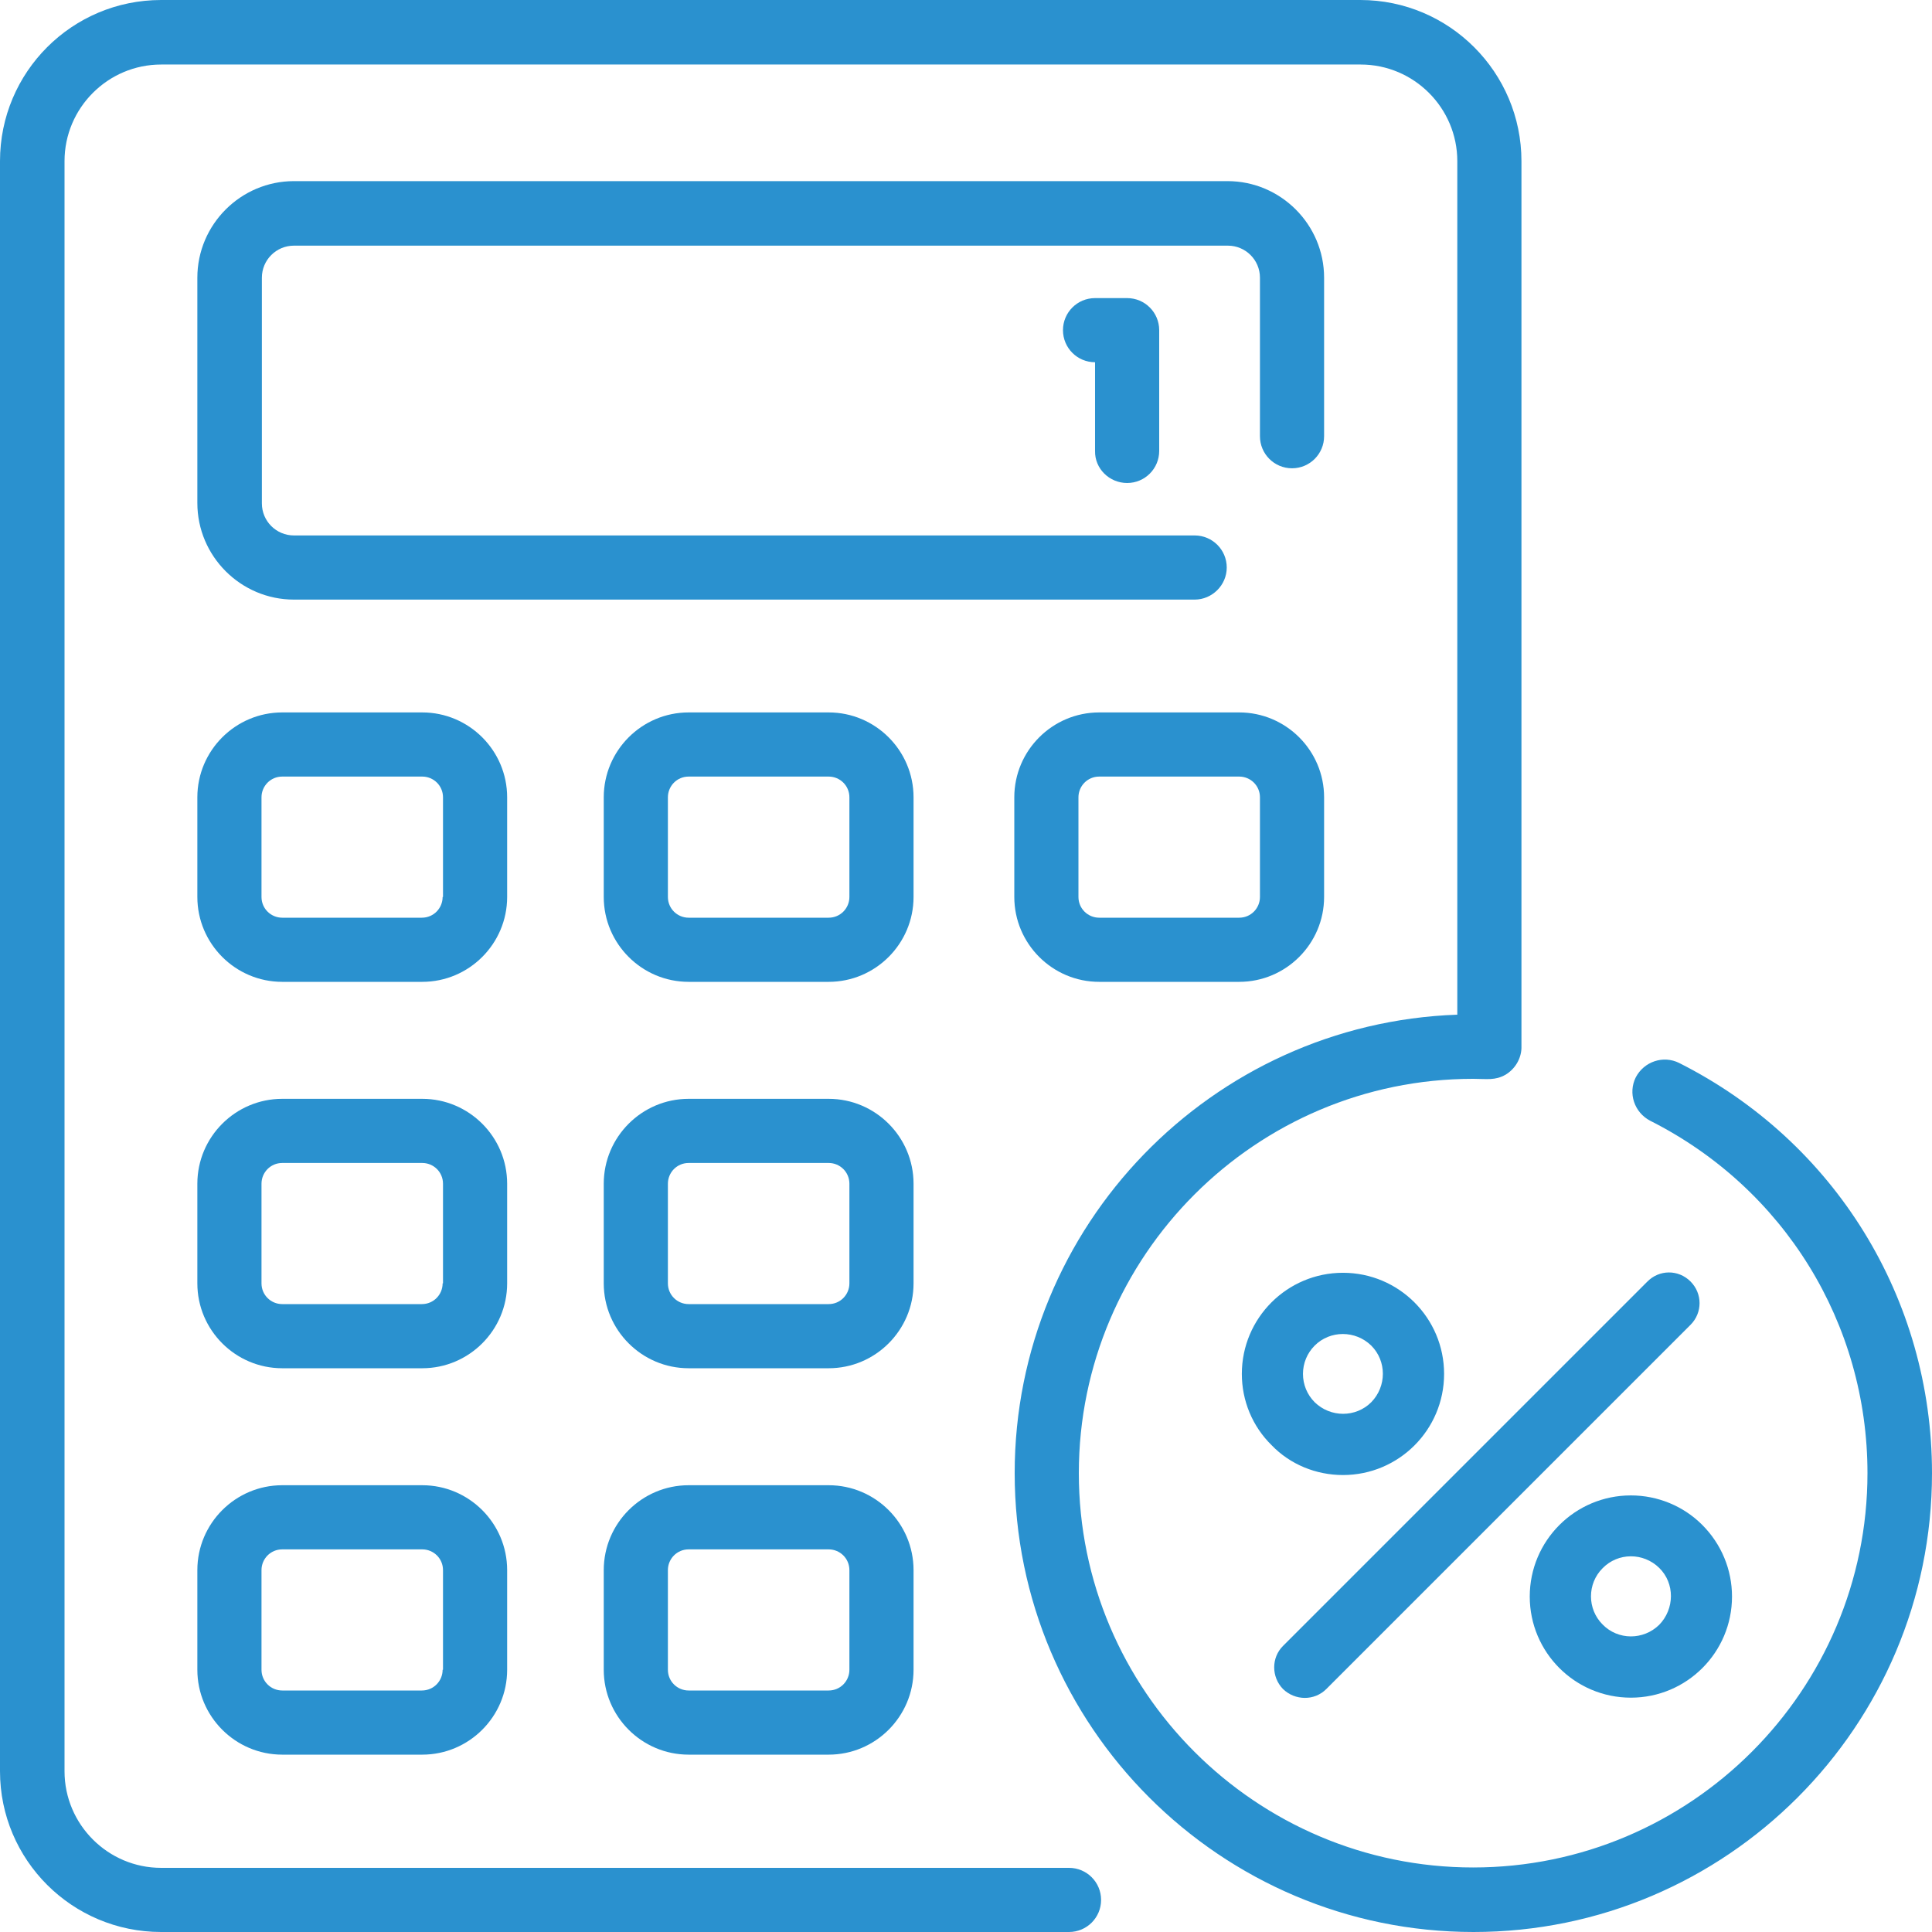 <?xml version="1.0" encoding="utf-8"?>
<!-- Generator: Adobe Illustrator 24.3.0, SVG Export Plug-In . SVG Version: 6.00 Build 0)  -->
<svg version="1.1" id="Layer_1" xmlns="http://www.w3.org/2000/svg" xmlns:xlink="http://www.w3.org/1999/xlink" x="0px" y="0px"
	 viewBox="0 0 512 512" style="enable-background:new 0 0 512 512;" xml:space="preserve">
<style type="text/css">
	.st0{fill:#2A91CF;}
</style>
<g>
	<path class="st0" d="M325.1,150.4c0-4.7-3.8-8.5-8.5-8.5H77.9c-4.7,0-8.5-3.8-8.5-8.5V73.6c0-4.7,3.8-8.5,8.5-8.5h247.5
		c4.7,0,8.5,3.8,8.5,8.5v42c0,4.7,3.8,8.5,8.5,8.5s8.5-3.8,8.5-8.5v-42c0-14.1-11.5-25.6-25.6-25.6H77.9
		c-14.1,0-25.6,11.5-25.6,25.6v59.7c0,14.1,11.5,25.6,25.6,25.6h238.7C321.2,158.9,325.1,155.1,325.1,150.4z"/>
	<path class="st0" d="M134.4,211.3c0-12.4-10.1-22.5-22.5-22.5H74.8c-12.4,0-22.5,10.1-22.5,22.5v26.4c0,12.4,10.1,22.5,22.5,22.5
		h37.1c12.4,0,22.5-10.1,22.5-22.5V211.3z M117.3,237.7c0,3-2.4,5.5-5.5,5.5H74.8c-3,0-5.5-2.4-5.5-5.5v-26.4c0-3,2.4-5.5,5.5-5.5
		h37.1c3,0,5.5,2.4,5.5,5.5V237.7z"/>
	<path class="st0" d="M242.1,211.3c0-12.4-10.1-22.5-22.5-22.5h-37.1c-12.4,0-22.5,10.1-22.5,22.5v26.4c0,12.4,10.1,22.5,22.5,22.5
		h37.1c12.4,0,22.5-10.1,22.5-22.5V211.3z M225.1,237.7c0,3-2.4,5.5-5.5,5.5h-37.1c-3,0-5.5-2.4-5.5-5.5v-26.4c0-3,2.4-5.5,5.5-5.5
		h37.1c3,0,5.5,2.4,5.5,5.5V237.7z"/>
	<path class="st0" d="M328.4,188.8h-37.1c-12.4,0-22.5,10.1-22.5,22.5v26.4c0,12.4,10.1,22.5,22.5,22.5h37.1
		c12.4,0,22.5-10.1,22.5-22.5v-26.4C350.9,198.9,340.8,188.8,328.4,188.8z M333.9,237.7c0,3-2.4,5.5-5.5,5.5h-37.1
		c-3,0-5.5-2.4-5.5-5.5v-26.4c0-3,2.4-5.5,5.5-5.5h37.1c3,0,5.5,2.4,5.5,5.5V237.7z"/>
	<path class="st0" d="M134.4,313.7c0-12.4-10.1-22.5-22.5-22.5H74.8c-12.4,0-22.5,10.1-22.5,22.5v26.4c0,12.4,10.1,22.5,22.5,22.5
		h37.1c12.4,0,22.5-10.1,22.5-22.5V313.7z M117.3,340.1c0,3-2.4,5.5-5.5,5.5H74.8c-3,0-5.5-2.4-5.5-5.5v-26.4c0-3,2.4-5.5,5.5-5.5
		h37.1c3,0,5.5,2.4,5.5,5.5V340.1z"/>
	<path class="st0" d="M242.1,313.7c0-12.4-10.1-22.5-22.5-22.5h-37.1c-12.4,0-22.5,10.1-22.5,22.5v26.4c0,12.4,10.1,22.5,22.5,22.5
		h37.1c12.4,0,22.5-10.1,22.5-22.5V313.7z M225.1,340.1c0,3-2.4,5.5-5.5,5.5h-37.1c-3,0-5.5-2.4-5.5-5.5v-26.4c0-3,2.4-5.5,5.5-5.5
		h37.1c3,0,5.5,2.4,5.5,5.5V340.1z"/>
	<path class="st0" d="M111.9,393.6H74.8c-12.4,0-22.5,10.1-22.5,22.5v26.4c0,12.4,10.1,22.5,22.5,22.5h37.1
		c12.4,0,22.5-10.1,22.5-22.5v-26.4C134.4,403.7,124.3,393.6,111.9,393.6z M117.3,442.5c0,3-2.4,5.5-5.5,5.5H74.8
		c-3,0-5.5-2.4-5.5-5.5v-26.4c0-3,2.4-5.5,5.5-5.5h37.1c3,0,5.5,2.4,5.5,5.5V442.5z"/>
	<path class="st0" d="M219.6,393.6h-37.1c-12.4,0-22.5,10.1-22.5,22.5v26.4c0,12.4,10.1,22.5,22.5,22.5h37.1
		c12.4,0,22.5-10.1,22.5-22.5v-26.4C242.1,403.7,232,393.6,219.6,393.6z M225.1,442.5c0,3-2.4,5.5-5.5,5.5h-37.1
		c-3,0-5.5-2.4-5.5-5.5v-26.4c0-3,2.4-5.5,5.5-5.5h37.1c3,0,5.5,2.4,5.5,5.5V442.5z"/>
	<path class="st0" d="M445,281.7c-4.2-2.1-9.3-0.4-11.5,3.8c-2.1,4.2-0.4,9.3,3.8,11.5c35.5,17.9,57.6,53.7,57.6,93.4
		c0,57.6-46.9,104.5-104.5,104.5S285.9,448,285.9,390.4s46.9-104.5,104.5-104.5c3.6,0,5.8,0.5,8.6-1.1c2.5-1.5,4.1-4.2,4.2-7
		c0-0.3,0-234.5,0-235.1c0-23.5-19.1-42.7-42.7-42.7H42.7C19.1,0,0,19.1,0,42.7v426.7C0,492.9,19.1,512,42.7,512h240.6
		c4.7,0,8.5-3.8,8.5-8.5c0-4.7-3.8-8.5-8.5-8.5H42.7c-14.1,0-25.6-11.5-25.6-25.6V42.7c0-14.1,11.5-25.6,25.6-25.6h317.9
		c14.1,0,25.6,11.5,25.6,25.6v226.2c-65.1,2.3-117.3,55.9-117.3,121.5c0,67.1,54.6,121.6,121.6,121.6S512,457.5,512,390.4
		C512,344.2,486.3,302.5,445,281.7z"/>
	<path class="st0" d="M298.7,128c4.7,0,8.5-3.8,8.5-8.5v-32c0-4.7-3.8-8.5-8.5-8.5h-8.5c-4.7,0-8.5,3.8-8.5,8.5s3.8,8.5,8.5,8.5
		v23.5C290.1,124.2,294,128,298.7,128z"/>
	<path class="st0" d="M355.9,390.9c14.8,0,26.8-12,26.8-26.8c0-14.8-12-26.8-26.8-26.8c-14.8,0-26.8,12-26.8,26.8
		c0,7.1,2.8,13.9,7.9,18.9C341.9,388.1,348.8,390.9,355.9,390.9z M348.4,356.6c4.1-4.1,10.8-4.1,15,0c4.1,4.1,4.1,10.8,0,15
		c-4.1,4.1-10.8,4.1-15,0c-2-2-3.1-4.7-3.1-7.5C345.3,361.3,346.4,358.6,348.4,356.6z M432.2,396.3c-14.8,0-26.8,12-26.8,26.8
		c0,14.8,12,26.8,26.8,26.8c14.8,0,26.8-12,26.8-26.8c0-7.1-2.8-13.9-7.9-19C446.1,399.1,439.3,396.3,432.2,396.3z M439.7,430.6
		c-4.2,4.1-10.9,4.1-15-0.1c-4.1-4.1-4.1-10.8,0-14.9c4.1-4.2,10.8-4.2,15-0.1S443.8,426.4,439.7,430.6
		C439.7,430.6,439.7,430.6,439.7,430.6L439.7,430.6z M448,339.6c3.2,3.2,3.2,8.3,0,11.5c0,0,0,0,0,0l-96.5,96.5
		c-3.2,3.2-8.3,3.1-11.5,0c-3.1-3.2-3.1-8.3,0-11.4l96.5-96.5C439.7,336.4,444.8,336.4,448,339.6z"/>
</g>
</svg>
